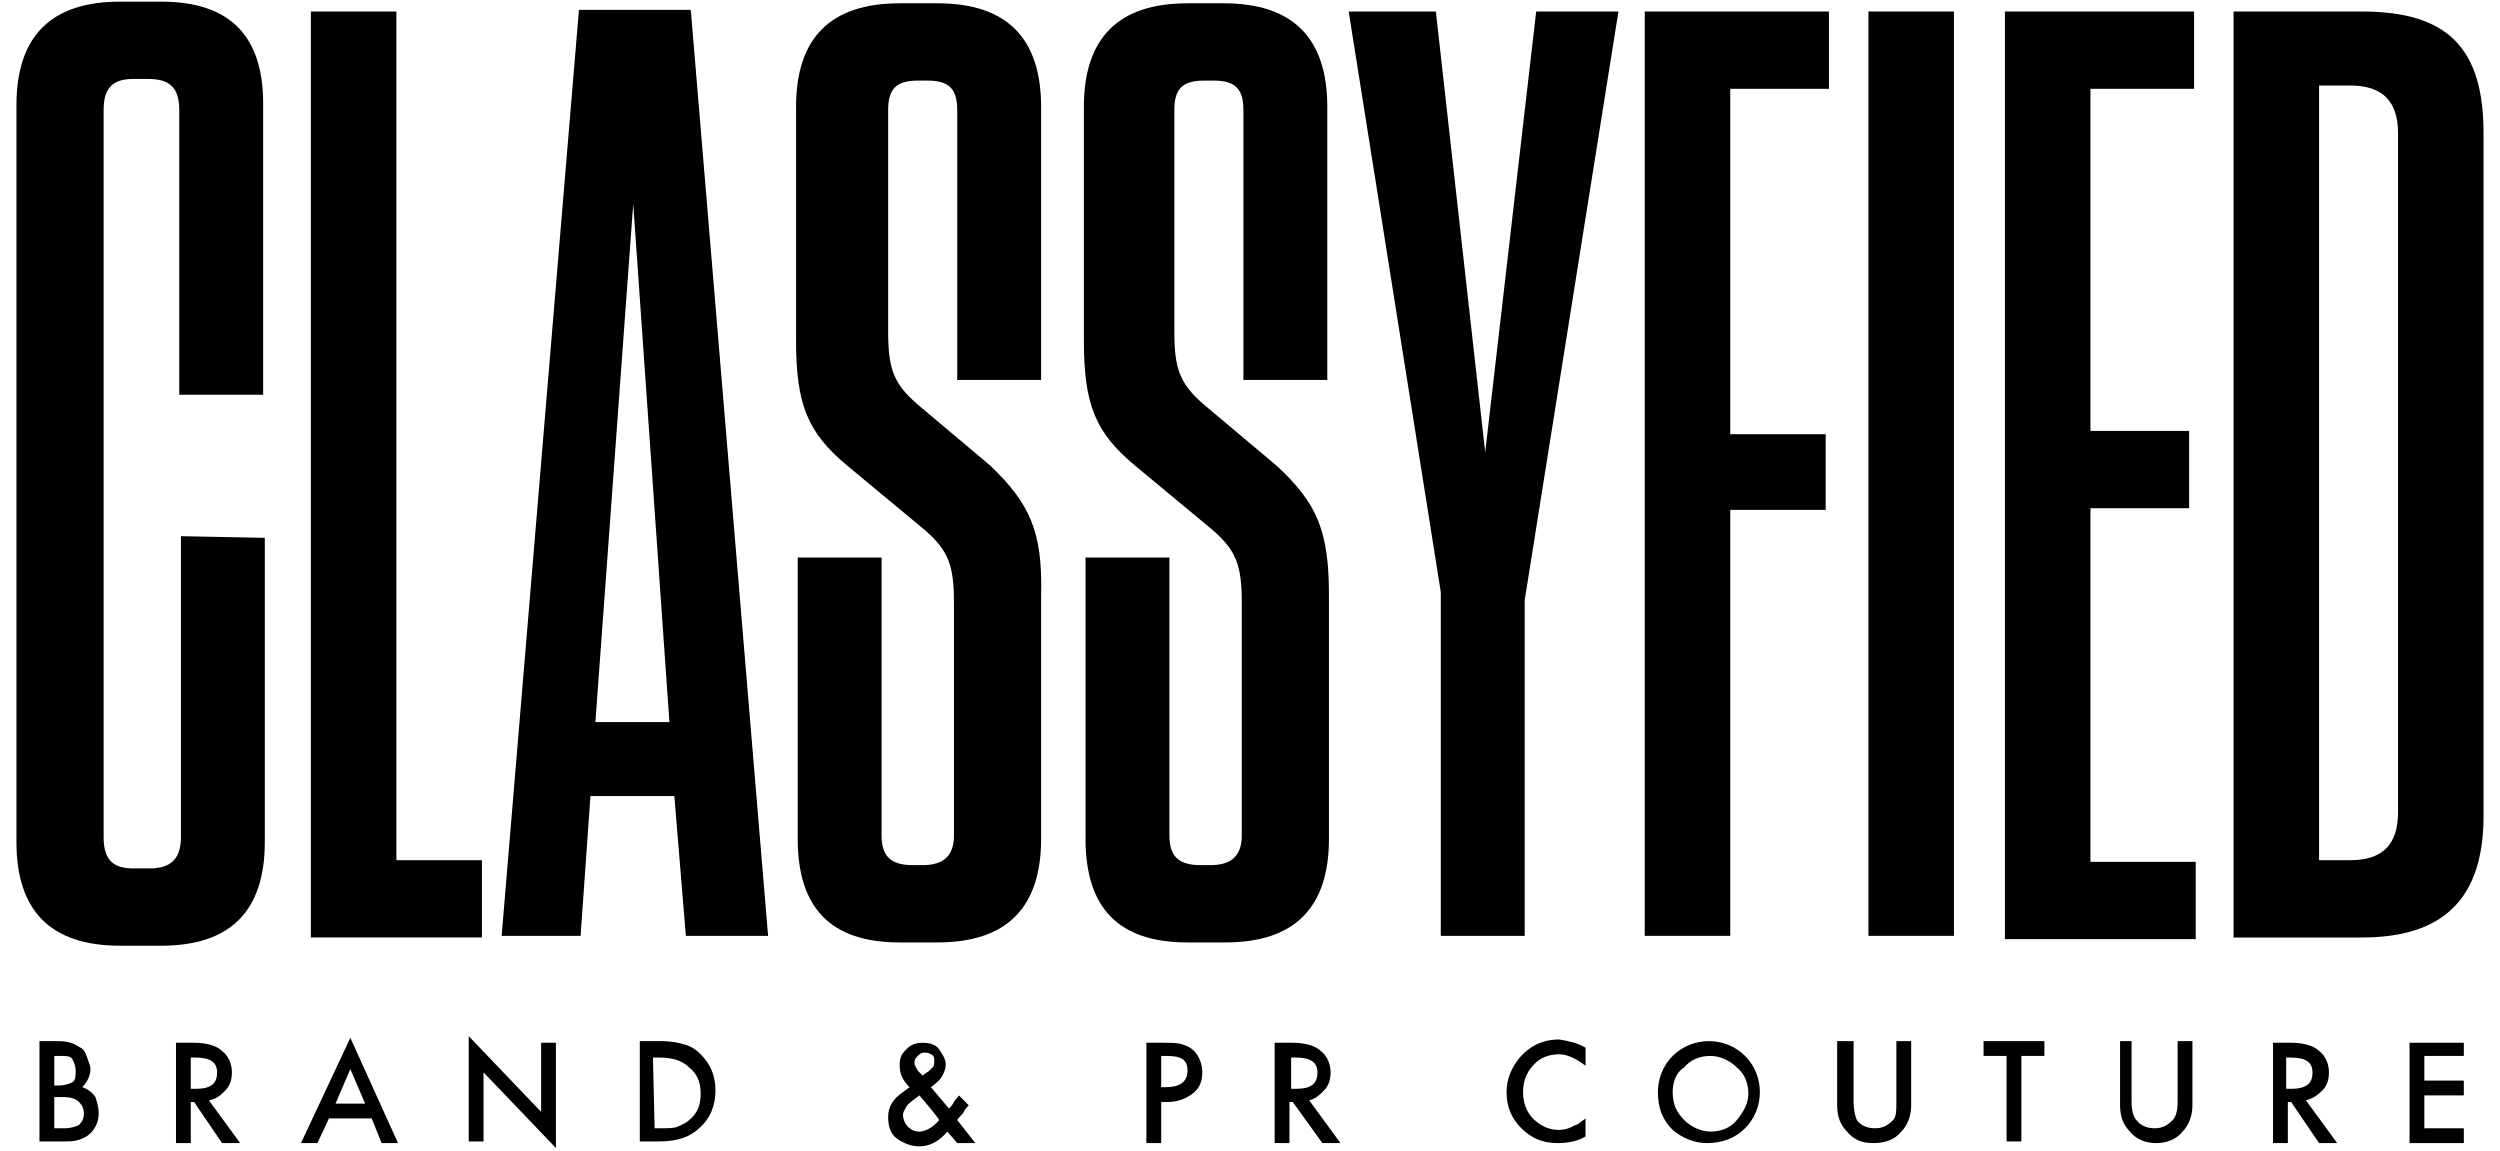 <svg viewBox="0 0 152 70" xmlns="http://www.w3.org/2000/svg" id="a">
  <g>
    <path d="M16.1,32.7v18.5c0,4.2-2.1,6.3-6.3,6.3h-2.5c-4.2,0-6.3-2.1-6.3-6.3V6.4C1,2.2,3.1.1,7.3.1h2.5c4.2,0,6.2,2.1,6.2,6.2v17.7h-5.1V6.7c0-1.4-.6-1.9-1.9-1.9h-.9c-1.3,0-1.8.6-1.8,1.9v44.2c0,1.4.6,1.9,1.8,1.9h1c1.3,0,1.9-.6,1.9-1.9v-18.3l5.1.1h0Z"></path>
    <path d="M24.1.7v51.6h5.2v4.7h-10.4V.7h5.2Z"></path>
    <path d="M41.7,56.9l-.7-8.5h-5.1l-.6,8.5h-4.8L35.2.6h6.8l4.7,56.3h-5ZM36.2,43.9h4.5l-2.2-31.5-2.3,31.5Z"></path>
    <path d="M63.3,36.2v14.8c0,4.2-2.1,6.3-6.3,6.3h-2.3c-4.2,0-6.2-2.1-6.2-6.3v-17.1h5.1v16.9c0,1.3.6,1.8,1.9,1.8h.6c1.3,0,1.9-.6,1.9-1.8v-14.1c0-2.3-.3-3.2-1.8-4.5l-4.7-3.9c-2.4-2-3.1-3.7-3.1-7.6V6.5c0-4.2,2.1-6.3,6.3-6.3h2.3c4.2,0,6.3,2.1,6.3,6.3v16.6h-5.1V6.7c0-1.3-.5-1.8-1.8-1.8h-.6c-1.4,0-1.8.6-1.8,1.8v13.4c0,2.3.3,3.2,1.8,4.5l4.4,3.7c2.4,2.3,3.2,4,3.1,7.9Z"></path>
    <path d="M80.8,36.2v14.8c0,4.2-2.1,6.3-6.3,6.3h-2.3c-4.2,0-6.2-2.1-6.2-6.3v-17.1h5.1v16.9c0,1.3.6,1.8,1.9,1.8h.6c1.3,0,1.9-.6,1.9-1.8v-14.1c0-2.3-.3-3.2-1.8-4.5l-4.7-3.9c-2.4-2-3.1-3.7-3.1-7.6V6.5c0-4.2,2.1-6.3,6.3-6.3h2.2c4.2,0,6.3,2.1,6.3,6.3v16.6h-5.1V6.7c0-1.3-.5-1.8-1.8-1.8h-.6c-1.4,0-1.8.6-1.8,1.8v13.4c0,2.3.3,3.2,1.8,4.5l4.4,3.7c2.5,2.3,3.2,4,3.2,7.9Z"></path>
    <path d="M92.7,36.5v20.4h-5.1v-20.9L82,.7h5.3l3,26.8,3.1-26.8h5l-5.7,35.8h0Z"></path>
    <path d="M111.2.7v4.7h-6v21h5.8v4.6h-5.8v25.9h-5.2V.7h11.2Z"></path>
    <path d="M118.8,56.9h-5.2V.7h5.2v56.2Z"></path>
    <path d="M133.4.7v4.7h-6.3v20.8h6v4.7h-6v21.5h6.4v4.7h-11.6V.7h11.5Z"></path>
    <path d="M135.8.7h7.8c5.2,0,7.4,2.2,7.4,7.4v41.5c0,5-2.4,7.4-7.4,7.4h-7.8V.7ZM141,52.3h1.9c2,0,2.9-1,2.9-2.9V8.1c0-1.9-.9-2.9-2.9-2.9h-1.9s0,47.1,0,47.1Z"></path>
  </g>
  <g>
    <path d="M2.4,69.4v-6.1h.9c.4,0,.7,0,1,.1s.4.2.6.3.3.3.4.6.2.5.2.7c0,.4-.2.8-.5,1.1.3.1.6.3.8.6.1.3.2.6.2,1,0,.5-.2.9-.5,1.2-.2.2-.4.3-.7.4-.3.1-.6.1-1,.1h-1.4ZM3.3,66h.3c.3,0,.6-.1.8-.2s.2-.4.2-.7-.1-.5-.2-.7-.4-.2-.7-.2h-.4v1.8h0ZM3.3,68.6h.6c.4,0,.7-.1.9-.2.2-.2.3-.4.3-.7s-.1-.5-.3-.7-.5-.3-1-.3h-.5v1.9h0Z"></path>
    <path d="M12.7,66.9l1.9,2.6h-1.1l-1.7-2.5h-.2v2.5h-.9v-6.1h1.1c.8,0,1.4.2,1.7.5.4.3.6.8.6,1.3,0,.4-.1.8-.4,1.1s-.5.5-1,.6h0ZM11.6,66.2h.3c.9,0,1.3-.3,1.3-1,0-.6-.4-.9-1.3-.9h-.3v1.9Z"></path>
    <path d="M22.6,68h-2.6l-.7,1.5h-1l3-6.4,2.9,6.4h-1l-.6-1.5h0ZM22.2,67.1l-.9-2.1-.9,2.1h1.8Z"></path>
    <path d="M28.5,69.4v-6.4l4.4,4.6v-4.2h.9v6.4l-4.4-4.6v4.2c.1,0-.8,0-.9,0Z"></path>
    <path d="M38.9,69.4v-6.1h1.3c.6,0,1.1.1,1.4.2.4.1.7.3,1,.6.6.6.9,1.3.9,2.2s-.3,1.7-1,2.3c-.3.3-.7.5-1,.6s-.8.2-1.4.2h-1.2ZM39.8,68.6h.4c.4,0,.8,0,1-.1s.5-.2.7-.4c.5-.4.7-.9.7-1.6s-.2-1.2-.7-1.6c-.4-.4-1-.6-1.8-.6h-.4l.1,4.3h0Z"></path>
    <path d="M56.6,66.1l1.1,1.3h0c.1-.1.2-.2.3-.4s.2-.2.3-.4l.6.6c-.1.1-.2.2-.3.4s-.3.3-.4.5l1.1,1.4h-1.1l-.6-.7c-.5.6-1.1.9-1.7.9-.5,0-1-.2-1.4-.5s-.5-.8-.5-1.3c0-.6.3-1.1.9-1.5l.4-.3h0c-.4-.4-.6-.8-.6-1.3s.1-.7.4-1,.6-.4,1-.4.8.1,1,.4.4.6.4.9-.1.5-.2.7-.3.4-.7.7h0ZM55.9,66.6h0c-.4.3-.7.5-.8.7s-.2.3-.2.5.1.5.3.7.4.3.7.3.8-.2,1.2-.7c0-.1-1.2-1.5-1.2-1.5ZM56.1,65.4h0c.2-.2.3-.2.4-.3q.1-.1.2-.2c.1-.1.1-.2.1-.4s0-.3-.2-.4-.2-.1-.4-.1-.3.1-.4.2c-.1.1-.2.2-.2.4s.1.3.2.5l.3.3h0Z"></path>
    <path d="M70.6,67v2.5h-.9v-6.1h1c.5,0,.9,0,1.2.1s.5.2.7.4c.3.3.5.8.5,1.3,0,.6-.2,1-.6,1.3s-.9.5-1.5.5h-.4ZM70.6,66.1h.3c.8,0,1.3-.3,1.3-1s-.4-.9-1.3-.9h-.3v1.9Z"></path>
    <path d="M79.6,66.9l1.9,2.6h-1.1l-1.8-2.5h-.2v2.5h-.9v-6.1h1.1c.8,0,1.4.2,1.7.5.4.3.6.8.6,1.3,0,.4-.1.8-.4,1.1s-.5.5-.9.6h0ZM78.5,66.2h.3c.9,0,1.3-.3,1.3-1,0-.6-.4-.9-1.3-.9h-.3v1.9Z"></path>
    <path d="M96.4,63.7v1.1c-.5-.4-1.1-.7-1.6-.7-.6,0-1.2.2-1.6.7-.4.4-.6,1-.6,1.6s.2,1.2.6,1.6.9.7,1.6.7c.3,0,.6-.1.8-.2.1-.1.3-.1.4-.2s.3-.2.4-.3v1.1c-.5.3-1.1.4-1.7.4-.9,0-1.6-.3-2.2-.9s-.9-1.3-.9-2.2c0-.8.3-1.5.8-2.1.6-.7,1.4-1.1,2.4-1.1.6.1,1.1.2,1.6.5h0Z"></path>
    <path d="M100.8,66.4c0-.8.3-1.6.9-2.2s1.4-.9,2.2-.9,1.6.3,2.2.9c.6.6.9,1.4.9,2.2s-.3,1.6-.9,2.2-1.4.9-2.3.9c-.8,0-1.5-.3-2.1-.8-.6-.6-.9-1.3-.9-2.3h0ZM101.7,66.4c0,.7.2,1.2.7,1.7.4.4,1,.7,1.6.7s1.2-.2,1.6-.7.7-1,.7-1.6-.2-1.2-.7-1.6c-.4-.4-1-.7-1.6-.7s-1.2.2-1.6.7c-.5.3-.7.9-.7,1.5h0Z"></path>
    <path d="M112.7,63.4v3.6c0,.5.1.9.2,1.1.2.3.6.5,1.1.5s.8-.2,1.1-.5c.2-.2.2-.6.2-1.1v-3.7h.9v3.9c0,.6-.2,1.2-.6,1.6-.4.5-1,.7-1.7.7s-1.2-.2-1.6-.7c-.4-.4-.6-.9-.6-1.6v-3.9h1v.1Z"></path>
    <path d="M122.9,64.2v5.2h-.9v-5.2h-1.4v-.9h3.7v.9h-1.4Z"></path>
    <path d="M129.6,63.4v3.6c0,.5.1.9.3,1.1.2.3.6.5,1.1.5s.8-.2,1.1-.5c.2-.2.3-.6.3-1.1v-3.7h.9v3.9c0,.6-.2,1.2-.6,1.6-.4.5-1,.7-1.6.7s-1.2-.2-1.6-.7c-.4-.4-.6-.9-.6-1.6v-3.9h.7v.1Z"></path>
    <path d="M140.2,66.9l1.9,2.6h-1.1l-1.7-2.5h-.2v2.5h-.9v-6.1h1.1c.8,0,1.4.2,1.7.5.4.3.6.8.6,1.3,0,.4-.1.8-.4,1.1s-.6.5-1,.6h0ZM139,66.2h.3c.9,0,1.3-.3,1.3-1,0-.6-.4-.9-1.3-.9h-.3v1.9Z"></path>
    <path d="M149.8,64.2h-2.4v1.5h2.4v.9h-2.4v2h2.4v.9h-3.3v-6.1h3.3v.8Z"></path>
  </g>
</svg>